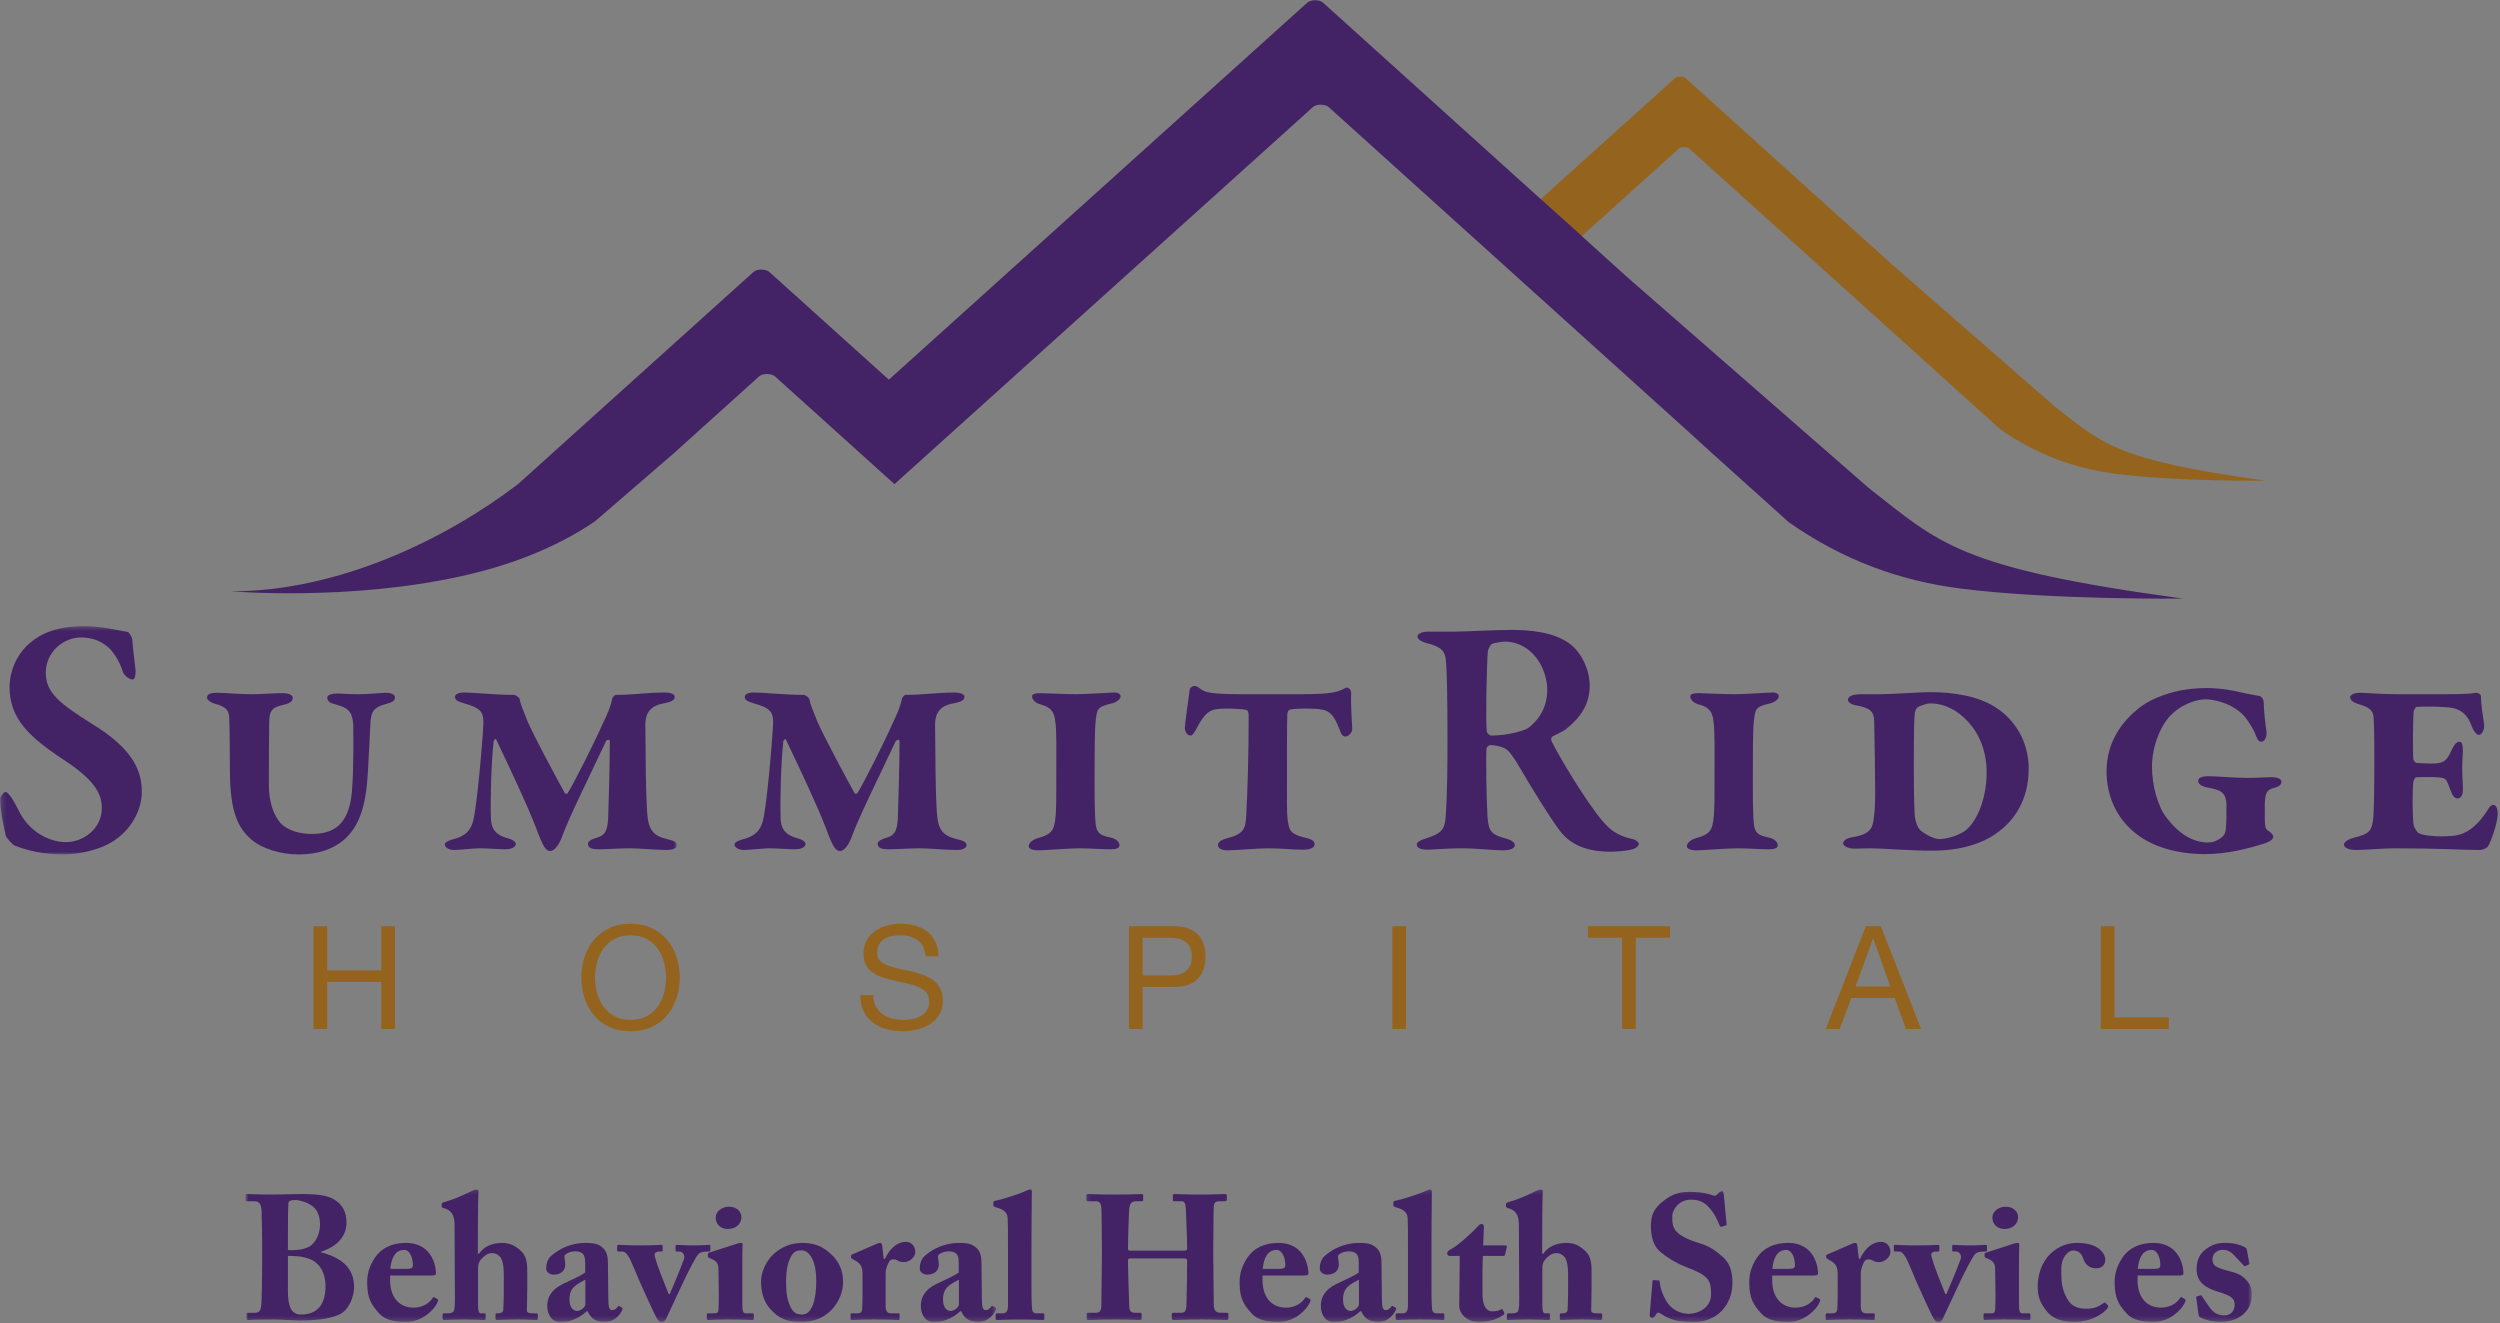 <svg width="599px" height="317px" viewBox="0 0 599 317" version="1.1" xmlns="http://www.w3.org/2000/svg" xmlns:xlink="http://www.w3.org/1999/xlink">
    <rect x="0" y="0" width="599" height="317" fill="#808080" stroke="none"/>
    <title>SummitRidge-Hospital</title>
    <defs>
        <polygon id="path-1" points="0.198 1.381 162.165 1.381 162.165 56.077 0.198 56.077"></polygon>
        <polygon id="path-3" points="2.792 1.174 182.624 1.174 182.624 32.769 2.792 32.769"></polygon>
        <polygon id="path-5" points="3.112 1.174 282.386 1.174 282.386 32.769 3.112 32.769"></polygon>
    </defs>
    <g id="SummitRidge-Hospital" stroke="none" stroke-width="1" fill="none" fill-rule="evenodd">
        <g id="SummitRidge" transform="translate(0, -3)">
            <polyline id="Fill-1" fill="#94631E" points="91.348 235.5 78.392 235.5 78.392 224.921 75.115 224.921 75.115 249.531 78.392 249.531 78.392 238.263 91.348 238.263 91.348 249.531 94.625 249.531 94.625 224.921 91.348 224.921 91.348 235.5"></polyline>
            <path d="M159.903,228.264 C158.914,227.067 157.685,226.121 156.218,225.402 C154.744,224.693 153.033,224.337 151.081,224.337 C149.126,224.337 147.412,224.693 145.945,225.402 C144.475,226.121 143.242,227.067 142.256,228.264 C141.267,229.46 140.529,230.832 140.034,232.385 C139.536,233.937 139.292,235.546 139.292,237.231 C139.292,238.909 139.536,240.521 140.034,242.067 C140.529,243.62 141.267,244.995 142.256,246.191 C143.242,247.385 144.475,248.331 145.945,249.033 C147.412,249.732 149.126,250.081 151.081,250.081 C153.033,250.081 154.744,249.732 156.218,249.033 C157.685,248.331 158.914,247.385 159.903,246.191 C160.889,244.995 161.627,243.62 162.125,242.067 C162.62,240.521 162.867,238.909 162.867,237.231 C162.867,235.546 162.62,233.937 162.125,232.385 C161.627,230.832 160.889,229.46 159.903,228.264 M159.109,240.897 C158.789,242.1 158.285,243.185 157.592,244.154 C156.907,245.12 156.02,245.898 154.938,246.475 C153.857,247.065 152.575,247.362 151.081,247.362 C149.585,247.362 148.299,247.065 147.221,246.475 C146.14,245.898 145.256,245.12 144.567,244.154 C143.875,243.185 143.37,242.1 143.047,240.897 C142.727,239.693 142.566,238.47 142.566,237.231 C142.566,235.988 142.727,234.765 143.047,233.558 C143.37,232.352 143.875,231.264 144.567,230.298 C145.256,229.329 146.14,228.557 147.221,227.97 C148.299,227.384 149.585,227.09 151.081,227.09 C152.575,227.09 153.857,227.384 154.938,227.97 C156.02,228.557 156.907,229.329 157.592,230.298 C158.285,231.264 158.789,232.352 159.109,233.558 C159.432,234.765 159.593,235.988 159.593,237.231 C159.593,238.47 159.432,239.693 159.109,240.897" id="Fill-2" fill="#94631E"></path>
            <path d="M223.441,237.745 C222.696,237.218 221.848,236.796 220.909,236.482 C219.966,236.169 219.007,235.902 218.031,235.671 C217.055,235.447 216.096,235.236 215.149,235.038 C214.21,234.841 213.363,234.593 212.618,234.297 C211.873,233.997 211.273,233.614 210.831,233.143 C210.379,232.675 210.155,232.052 210.155,231.303 C210.155,230.496 210.31,229.823 210.62,229.286 C210.93,228.735 211.342,228.31 211.863,227.99 C212.38,227.664 212.974,227.436 213.636,227.298 C214.305,227.163 214.981,227.09 215.667,227.09 C217.371,227.09 218.766,227.489 219.86,228.284 C220.948,229.075 221.588,230.357 221.769,232.124 L224.871,232.124 C224.825,230.769 224.568,229.605 224.097,228.626 C223.625,227.647 222.982,226.836 222.168,226.193 C221.347,225.554 220.401,225.082 219.32,224.782 C218.245,224.489 217.068,224.337 215.805,224.337 C214.678,224.337 213.587,224.482 212.515,224.763 C211.447,225.056 210.498,225.491 209.657,226.078 C208.816,226.665 208.144,227.41 207.636,228.32 C207.135,229.223 206.881,230.298 206.881,231.541 C206.881,232.662 207.105,233.601 207.554,234.349 C207.999,235.091 208.596,235.704 209.347,236.169 C210.092,236.647 210.936,237.03 211.879,237.31 C212.819,237.597 213.781,237.857 214.757,238.075 C215.733,238.289 216.692,238.503 217.635,238.711 C218.578,238.912 219.422,239.189 220.167,239.519 C220.915,239.852 221.512,240.277 221.957,240.811 C222.409,241.342 222.633,242.031 222.633,242.885 C222.633,243.771 222.448,244.51 222.079,245.087 C221.713,245.654 221.232,246.115 220.635,246.448 C220.035,246.778 219.363,247.012 218.614,247.157 C217.869,247.292 217.127,247.362 216.396,247.362 C215.473,247.362 214.576,247.243 213.705,247.012 C212.832,246.785 212.067,246.429 211.411,245.947 C210.755,245.466 210.231,244.849 209.829,244.104 C209.426,243.356 209.222,242.466 209.222,241.431 L206.12,241.431 C206.12,242.921 206.39,244.22 206.931,245.311 C207.471,246.399 208.21,247.296 209.136,248.001 C210.069,248.697 211.147,249.221 212.38,249.567 C213.607,249.91 214.912,250.081 216.29,250.081 C217.414,250.081 218.548,249.949 219.682,249.682 C220.823,249.425 221.848,248.997 222.771,248.41 C223.688,247.826 224.443,247.065 225.03,246.135 C225.616,245.205 225.903,244.085 225.903,242.773 C225.903,241.559 225.682,240.547 225.234,239.743 C224.786,238.942 224.192,238.273 223.441,237.745" id="Fill-3" fill="#94631E"></path>
            <path d="M281.295,224.921 L270.501,224.921 L270.501,249.527 L273.778,249.527 L273.778,239.463 L281.295,239.463 C283.777,239.496 285.653,238.859 286.925,237.57 C288.201,236.288 288.841,234.491 288.841,232.19 C288.841,229.896 288.201,228.109 286.925,226.833 C285.653,225.564 283.777,224.921 281.295,224.921 M284.275,235.576 C283.414,236.351 282.049,236.733 280.19,236.71 L273.778,236.71 L273.778,227.68 L280.19,227.68 C282.049,227.68 283.414,228.066 284.275,228.834 C285.135,229.609 285.564,230.723 285.564,232.19 C285.564,233.667 285.135,234.795 284.275,235.576" id="Fill-4" fill="#94631E"></path>
            <polygon id="Fill-5" fill="#94631E" points="333.607 249.527 336.884 249.527 336.884 224.924 333.607 224.924"></polygon>
            <polyline id="Fill-6" fill="#94631E" points="380.453 227.677 388.652 227.677 388.652 249.531 391.925 249.531 391.925 227.677 400.131 227.677 400.131 224.921 380.453 224.921 380.453 227.677"></polyline>
            <path d="M447.043,224.921 L437.456,249.531 L440.799,249.531 L443.562,242.116 L453.966,242.116 L456.656,249.531 L460.273,249.531 L450.656,224.921 L447.043,224.921 Z M444.59,239.364 L448.76,227.885 L448.83,227.885 L452.934,239.364 L444.59,239.364 L444.59,239.364 Z" id="Fill-7" fill="#94631E"></path>
            <polyline id="Fill-8" fill="#94631E" points="506.634 224.921 503.36 224.921 503.36 249.531 519.659 249.531 519.659 246.775 506.634 246.775 506.634 224.921"></polyline>
            <path d="M92.499,168.996 C90.785,168.996 89.07,169.332 85.784,169.332 C82.516,169.332 82.757,169.167 80.792,169.167 C79.724,169.167 78.415,169.408 78.415,170.149 C78.415,171.046 79.24,171.537 80.384,171.775 C83.99,172.688 84.392,173.99 84.64,176.614 C84.64,177.593 84.808,186.847 84.316,192.738 C83.578,200.934 79.648,202.81 74.654,202.81 C71.538,202.81 69.254,201.913 67.701,200.684 C66.633,199.784 64.503,196.912 64.424,191.351 C64.424,185.951 64.424,180.626 64.503,175.968 C64.503,172.846 65.651,172.431 67.942,171.867 C69.659,171.455 70.144,170.964 70.144,170.149 C70.144,169.734 69.488,169.078 67.777,169.078 C65.726,169.078 62.865,169.332 60.165,169.332 C56.97,169.332 54.346,168.996 51.897,168.996 C50.505,168.996 49.596,169.243 49.596,170.229 C49.596,170.644 50.505,171.366 51.481,171.623 C54.438,172.362 54.752,173.423 54.92,174.732 C55.009,175.8 55.088,185.136 55.088,187.582 C55.088,197.571 57.046,201.508 60.409,204.293 C62.7,206.255 67.124,207.725 71.538,207.725 C76.289,207.725 79.648,206.416 82.029,204.534 C86.443,201.01 87.762,195.28 88.16,187.754 C88.404,182.842 88.658,179.074 88.734,176.779 C88.81,173.423 89.555,172.431 92.664,171.623 C93.893,171.3 94.629,170.964 94.629,170.07 C94.629,169.408 93.729,168.996 92.499,168.996" id="Fill-9" fill="#432366"></path>
            <path d="M266.931,168.923 C264.893,168.996 260.304,169.329 257.759,169.329 C255.396,169.329 250.068,169.081 249.333,169.081 C248.107,169.081 247.289,169.243 247.289,169.813 C247.289,170.644 248.024,171.462 249.577,171.864 C252.04,172.523 252.679,173.914 252.851,175.965 C253.187,177.837 253.091,182.433 253.091,190.859 C253.091,193.642 253.091,197.001 252.926,198.475 C252.613,201.916 252.112,202.896 248.509,203.871 C247.451,204.198 246.475,204.946 246.475,205.757 C246.475,206.416 247.533,206.746 248.677,206.746 C250.236,206.746 256.124,206.255 258.504,206.255 C261.613,206.255 263.179,206.489 266.11,206.489 C267.349,206.489 268.24,206.255 268.24,205.52 C268.24,204.775 267.501,204.04 266.278,203.72 C262.596,202.971 262.51,202.24 262.355,197.499 C262.266,195.768 262.266,192.171 262.266,189.224 C262.266,183.9 262.266,178.088 262.51,175.876 C262.843,173.011 262.754,172.362 266.364,171.537 C267.26,171.366 268.497,170.644 268.497,169.813 C268.497,169.243 267.659,168.841 266.931,168.923" id="Fill-10" fill="#432366"></path>
            <path d="M424.642,168.923 C422.598,168.996 418.015,169.329 415.464,169.329 C413.103,169.329 407.769,169.081 407.041,169.081 C405.814,169.081 404.993,169.243 404.993,169.813 C404.993,170.644 405.735,171.462 407.285,171.864 C409.747,172.523 410.387,173.914 410.558,175.965 C410.888,177.837 410.799,182.433 410.799,190.859 C410.799,193.642 410.799,197.001 410.631,198.475 C410.318,201.916 409.816,202.896 406.216,203.871 C405.155,204.198 404.179,204.946 404.179,205.757 C404.179,206.416 405.237,206.746 406.385,206.746 C407.937,206.746 413.829,206.255 416.205,206.255 C419.314,206.255 420.88,206.489 423.821,206.489 C425.051,206.489 425.944,206.255 425.944,205.52 C425.944,204.775 425.209,204.04 423.986,203.72 C420.3,202.971 420.214,202.24 420.066,197.499 C419.977,195.768 419.977,192.171 419.977,189.224 C419.977,183.9 419.977,178.088 420.214,175.876 C420.544,173.011 420.462,172.362 424.068,171.537 C424.978,171.366 426.201,170.644 426.201,169.813 C426.201,169.243 425.367,168.841 424.642,168.923" id="Fill-11" fill="#432366"></path>
            <path d="M323.749,169.081 C323.749,168.016 322.843,167.608 322.523,167.773 C320.393,168.841 319.493,169.332 311.143,169.332 L297.87,169.332 C290.842,169.332 289.276,168.999 288.053,168.349 C287.637,168.096 286.892,167.36 286.253,167.36 C286.005,167.36 285.016,167.522 285.016,168.504 C284.776,170.387 283.882,176.614 283.882,177.356 C283.882,178.17 284.357,179.238 285.26,179.238 C285.676,179.238 286.078,178.744 286.981,177.02 C288.537,174.155 289.605,173.344 290.997,173.008 C292.629,172.612 297.214,172.77 298.615,173.097 C299.034,173.179 299.179,173.914 299.179,174.409 C299.179,183.818 298.942,191.677 298.615,198.148 C298.441,201.504 298.131,202.813 293.951,203.871 C292.892,204.129 291.821,204.692 291.821,205.427 C291.821,206.255 292.718,206.743 294.115,206.743 C296.074,206.743 301.48,206.255 303.607,206.255 C307.546,206.255 309.01,206.588 312.452,206.588 C313.507,206.588 314.977,206.255 314.977,205.266 C314.977,204.537 314.341,204.043 312.692,203.72 C309.59,202.892 309.01,202.243 308.693,200.44 C308.354,198.963 308.354,197.245 308.354,192.742 C308.354,184.477 308.354,175.23 308.44,174.079 C308.519,173.502 308.756,173.097 309.086,173.008 C310.569,172.688 315.152,172.688 316.698,173.008 C318.419,173.344 319.573,174.155 320.878,177.597 C321.376,179.074 321.771,179.476 322.352,179.476 C322.922,179.476 323.993,178.744 323.993,177.597 C323.993,176.614 323.575,171.953 323.749,169.081" id="Fill-12" fill="#432366"></path>
            <g id="Group-16" transform="translate(0, 151.648)">
                <mask id="mask-2" fill="white">
                    <use xlink:href="#path-1"></use>
                </mask>
                <g id="Clip-14"></g>
                <path d="M146.116,28.978 C146.116,35.037 145.793,44.618 145.711,47.482 C145.543,50.179 145.055,51.412 143.252,51.982 C141.531,52.477 140.878,52.965 140.878,53.535 C140.878,54.445 141.699,54.841 143.407,54.841 C145.635,54.841 148.49,54.603 150.864,54.603 C153.069,54.603 157.414,55.009 159.867,55.009 C160.688,55.009 162.165,54.768 162.165,53.871 C162.165,53.209 161.677,52.8 159.791,52.391 C156.514,51.58 155.291,50.268 155.044,45.758 C154.714,40.526 154.714,34.714 154.625,24.966 C154.625,21.854 156.191,20.38 158.967,19.889 C161.179,19.484 161.677,18.996 161.677,18.247 C161.677,17.759 160.78,17.278 159.376,17.278 C154.793,17.278 152.004,17.848 147.511,17.848 C147.26,17.848 146.69,18.584 146.69,18.738 C146.367,20.466 145.635,22.269 144.392,24.801 C142.754,28.566 137.598,38.888 136.042,41.344 C135.884,41.585 135.471,41.657 135.307,41.344 C133.104,37.332 128.103,28.085 126.386,24.152 C125.334,21.452 124.747,20.219 124.5,18.831 C124.424,18.498 123.521,17.848 123.191,17.848 C118.368,17.848 113.858,17.278 111.073,17.278 C109.922,17.278 109.025,17.687 109.025,18.247 C109.025,18.996 109.355,19.312 111.241,19.889 C115.167,20.964 115.826,22.019 115.826,24.389 C115.826,26.107 114.679,40.849 113.604,46.995 C113.034,50.268 111.574,51.58 109.025,52.315 C107.802,52.645 106.569,53.047 106.569,53.697 C106.569,54.277 107.397,55.009 108.87,55.009 C109.922,55.009 113.786,54.603 114.844,54.603 C116.565,54.603 119.591,54.841 121.147,54.841 C122.456,54.841 123.521,54.353 123.603,53.621 C123.603,52.886 122.456,52.391 121.718,52.223 C118.368,51.326 117.705,49.523 117.626,47.565 C117.462,42.9 117.705,34.055 118.279,28.896 C118.447,28.731 118.691,28.085 118.938,28.642 C122.786,36.752 126.386,44.377 128.433,49.691 C130.154,54.353 130.807,55.246 131.868,55.246 C132.926,55.246 134.08,53.535 134.736,51.653 C136.124,47.72 140.954,37.905 145.22,28.896 C145.467,28.566 146.116,28.404 146.116,28.978" id="Fill-13" fill="#432366" mask="url(#mask-2)"></path>
                <path d="M21.94,24.722 C14.562,20.057 10.968,17.433 10.968,12.61 C10.968,7.292 15.475,4.091 19.319,4.091 C21.854,4.091 23.901,4.747 25.863,6.379 C26.855,7.193 28.573,9.491 29.387,12.195 C29.799,13.424 31.108,14.163 31.764,14.163 C32.252,14.163 32.499,13.342 32.499,12.119 C32.499,11.789 31.681,5.479 31.681,4.408 C31.599,4.002 30.94,2.855 30.616,2.779 C28.408,2.374 24.063,1.381 20.301,1.381 C13.833,1.381 9.979,3.026 7.286,5.314 C4.662,7.447 2.295,11.374 2.295,16.048 C2.295,23.334 6.781,27.824 15.132,33.316 C22.665,38.225 24.396,41.509 24.396,44.944 C24.396,50.176 19.645,53.126 15.88,53.126 C11.7,53.126 6.953,50.595 4.49,45.593 C3.274,43.062 1.962,41.093 1.299,41.093 C0.893,41.093 0,42.241 0,42.808 C0,45.185 0.729,48.709 1.381,51.58 C1.381,51.903 2.865,53.621 3.511,53.957 C6.87,55.246 10.474,56.077 15.31,56.077 C19.236,56.077 23.98,54.841 26.766,53.126 C31.516,50.268 33.976,45.353 33.976,41.093 C33.976,36.105 32.014,30.86 21.94,24.722" id="Fill-15" fill="#432366" mask="url(#mask-2)"></path>
            </g>
            <path d="M229.203,204.043 C225.923,203.225 224.71,201.916 224.446,197.403 C224.14,192.171 224.14,186.359 224.044,176.614 C224.044,173.502 225.593,172.029 228.386,171.537 C230.591,171.132 231.089,170.644 231.089,169.899 C231.089,169.408 230.189,168.93 228.785,168.93 C224.202,168.93 221.426,169.493 216.926,169.493 C216.673,169.493 216.105,170.229 216.105,170.39 C215.773,172.114 215.037,173.918 213.808,176.449 C212.176,180.214 207.013,190.536 205.46,192.992 C205.292,193.233 204.887,193.305 204.722,192.992 C202.52,188.98 197.529,179.73 195.804,175.797 C194.73,173.1 194.163,171.864 193.919,170.479 C193.843,170.149 192.94,169.493 192.607,169.493 C187.774,169.493 183.264,168.93 180.495,168.93 C179.351,168.93 178.451,169.332 178.451,169.899 C178.451,170.644 178.78,170.96 180.649,171.537 C184.592,172.612 185.242,173.667 185.242,176.037 C185.242,177.755 184.095,192.495 183.02,198.643 C182.459,201.916 180.982,203.225 178.451,203.96 C177.211,204.293 175.988,204.696 175.988,205.345 C175.988,205.929 176.812,206.657 178.279,206.657 C179.351,206.657 183.188,206.252 184.263,206.252 C185.98,206.252 189.007,206.489 190.563,206.489 C191.868,206.489 192.94,206.001 193.019,205.269 C193.019,204.537 191.868,204.043 191.133,203.871 C187.774,202.975 187.121,201.168 187.035,199.213 C186.88,194.545 187.121,185.7 187.691,180.541 C187.866,180.376 188.107,179.73 188.347,180.29 C192.201,188.4 195.804,196.025 197.855,201.336 C199.569,206.001 200.219,206.898 201.287,206.898 C202.345,206.898 203.496,205.184 204.152,203.301 C205.536,199.371 210.369,189.557 214.629,180.541 C214.882,180.214 215.529,180.049 215.529,180.63 C215.529,186.682 215.196,196.263 215.12,199.131 C214.958,201.827 214.47,203.057 212.664,203.634 C210.946,204.122 210.29,204.61 210.29,205.184 C210.29,206.093 211.118,206.489 212.832,206.489 C215.037,206.489 217.896,206.252 220.269,206.252 C222.485,206.252 226.826,206.657 229.286,206.657 C230.103,206.657 231.577,206.42 231.577,205.52 C231.577,204.857 231.089,204.448 229.203,204.043" id="Fill-17" fill="#432366"></path>
            <path d="M544.279,189.221 C542.393,189.221 540.992,189.389 538.375,189.389 C535.751,189.389 531.003,188.98 529.121,188.98 C527.486,188.98 526.675,189.389 526.675,190.131 C526.675,190.777 527.486,191.426 528.877,191.677 C531.986,192.257 533.463,192.742 533.463,196.095 C533.463,198.221 533.463,200.12 533.308,201.676 C533.222,202.322 533.13,202.975 532.23,203.72 C531.089,204.541 530.116,204.857 529.045,204.857 C525.442,204.857 522.086,202.813 519.138,198.966 C516.916,196.18 515.618,190.945 515.618,186.768 C515.618,181.929 517.503,177.442 519.547,174.979 C522.241,171.867 526.095,170.558 528.465,170.558 C530.753,170.558 535.51,171.702 538.121,175.065 C538.942,176.205 539.601,177.185 540.264,178.582 C540.748,179.885 540.992,180.709 541.82,180.709 C542.634,180.709 543.201,179.479 543.043,178.256 C542.792,176.535 542.393,173.182 542.393,171.369 C542.393,170.387 541.658,169.734 541.233,169.734 C540.343,169.576 538.784,169.332 536.74,168.841 C535.431,168.508 531.986,167.855 528.715,167.855 C519.547,167.855 513.986,171.369 512.255,172.846 C508.889,175.559 504.729,180.376 504.729,187.826 C504.729,193.566 507.02,198.798 511.282,202.322 C514.803,205.348 520.533,207.643 528.392,207.643 C533.703,207.643 538.942,206.255 542.792,205.022 C544.104,204.541 544.668,203.957 544.668,203.555 C544.668,202.813 543.864,202.322 543.287,201.916 C542.707,201.415 542.634,201.168 542.634,196.431 C542.634,193.157 543.043,192.257 544.668,191.842 C545.753,191.604 546.64,191.11 546.64,190.371 C546.64,189.633 545.753,189.221 544.279,189.221" id="Fill-18" fill="#432366"></path>
            <path d="M597.392,195.851 C596.743,195.851 596.4,196.507 595.83,197.403 C594.043,200.113 591.91,202.24 589.292,202.975 C588.214,203.304 586.589,203.39 584.789,203.39 C583.556,203.39 580.701,203.225 579.554,202.652 C579.214,202.484 578.403,201.336 578.318,200.684 C577.991,198.966 577.991,192.01 578.229,190.375 C578.318,189.874 578.644,189.224 578.977,189.224 C581.927,189.138 584.538,189.138 585.511,189.465 C586.259,189.795 586.503,190.619 587.163,192.422 C587.558,193.566 588.129,194.308 588.801,194.308 C589.447,194.308 590.11,193.807 590.11,192.171 C590.11,190.375 589.945,189.465 589.945,187.101 C589.945,185.291 590.11,183.663 590.11,183.079 C590.11,181.612 589.945,180.709 589.292,180.709 C588.554,180.709 587.977,181.526 587.558,182.433 C586.259,185.212 585.775,185.954 582.495,185.954 C581.43,185.954 579.788,185.865 578.977,185.786 C578.562,185.7 578.229,185.054 578.229,184.797 C578.07,182.68 578.159,174.649 578.318,173.423 C578.403,173.011 578.809,172.362 579.059,172.362 C582.003,172.197 584.789,172.362 585.926,172.434 C589.035,172.523 591.01,173.825 592.071,176.614 C592.655,178.256 593.384,179.07 593.96,179.07 C594.531,179.07 595.345,178.091 595.187,176.453 C594.933,174.649 594.445,172.032 594.445,169.81 C594.445,169.246 593.469,168.93 593.143,168.996 C591.175,169.408 587.403,169.329 574.226,169.329 C570.465,169.329 566.862,168.996 565.385,168.996 C563.667,168.996 563.093,169.662 563.093,170.07 C563.093,170.964 564.307,171.462 565.305,171.775 C568.246,172.612 568.658,173.588 568.741,175.23 C568.899,178.167 568.899,182.914 568.899,186.607 C568.899,191.842 568.816,196.18 568.658,198.798 C568.332,202.081 567.765,202.816 563.993,203.72 C563.008,203.96 561.61,204.61 561.61,205.345 C561.61,206.179 562.846,206.657 564.636,206.657 C566.532,206.657 571.035,206.255 573.656,206.255 C584.697,206.255 589.869,206.657 594.115,206.657 C594.933,206.657 595.929,206.179 596.242,205.609 C596.743,204.775 598.457,200.189 598.457,197.984 C598.457,197.242 598.289,195.851 597.392,195.851" id="Fill-19" fill="#432366"></path>
            <path d="M391.368,206.416 C391.938,206.252 392.664,205.685 392.664,205.184 C392.664,204.857 392.011,204.201 391.2,204.043 C388.747,203.552 386.367,202.566 384.158,199.942 C380.057,195.195 373.345,183.903 371.782,180.63 C371.634,180.29 371.562,179.647 371.957,179.476 C373.104,178.905 374.832,178.005 375.155,177.755 C378.755,174.897 380.888,171.702 380.888,167.281 C380.888,163.513 378.999,159.584 376.464,157.533 C372.534,154.263 365.984,153.93 362.212,153.93 C357.791,153.93 351.003,154.348 347.967,154.348 L341.997,154.348 C340.612,154.348 339.623,154.925 339.623,155.482 C339.623,156.152 340.523,156.725 341.667,157.048 C345.521,157.948 346.243,159.178 346.424,161.14 C346.665,163.352 346.816,170.311 346.816,179.07 C346.816,186.03 346.816,192.9 346.335,199.213 C346.088,201.824 345.181,202.813 341.426,203.964 C340.348,204.29 339.468,204.775 339.468,205.269 C339.468,205.998 340.038,206.588 342.073,206.588 C342.976,206.588 347.077,206.252 349.938,206.252 C353.947,206.252 357.551,206.743 360.409,206.743 C361.401,206.743 362.944,206.416 362.944,205.52 C362.944,204.943 362.367,204.366 360.989,203.964 C357.227,202.975 356.657,202.16 356.403,198.646 C356.163,194.875 355.988,183.976 356.163,182.334 C356.232,181.925 356.736,181.53 357.063,181.53 C358.619,181.53 360.409,182.093 360.989,182.591 C361.642,183 362.878,184.793 363.603,186.03 C367.045,191.921 371.215,198.646 373.516,201.745 C375.237,204.129 378.422,207.073 385.879,207.073 C386.941,207.073 390.053,206.898 391.368,206.416 M366.152,177.442 C365.248,178.005 361.487,179.238 357.31,179.238 C356.891,179.238 356.318,178.744 356.232,178.259 C355.915,176.136 356.232,161.799 356.489,159.013 C356.562,158.604 357.063,157.533 357.468,157.296 C358.127,156.963 360.244,156.725 360.577,156.725 C362.786,156.725 365.318,157.625 367.203,159.584 C369.996,162.452 370.721,166.134 370.721,168.264 C370.721,172.849 368.351,175.797 366.152,177.442" id="Fill-20" fill="#432366"></path>
            <path d="M478.451,172.688 C474.277,169.813 468.142,168.841 462.57,168.841 C459.382,168.841 453.801,169.332 450.376,169.332 L445.464,169.332 C443.99,169.408 442.754,169.813 442.754,170.644 C442.754,171.201 443.502,171.775 444.475,171.956 C448.246,172.612 448.978,173.505 449.057,175.793 C449.153,179.974 449.298,189.87 449.298,192.738 C449.298,195.122 449.225,197.245 448.978,198.887 C448.731,201.089 448.418,202.813 444.073,203.555 C442.668,203.72 441.616,204.366 441.616,205.022 C441.616,205.757 442.925,206.334 444.316,206.334 C445.464,206.334 446.693,206.255 448.246,206.255 C450.785,206.255 457.576,206.822 462.897,206.822 C470.1,206.822 475.012,204.943 477.88,202.975 C482.219,200.113 486.073,195.122 486.073,187.177 C486.073,180.214 482.384,175.305 478.451,172.688 M470.43,202.322 C468.877,203.304 466.256,204.043 464.707,204.043 C463.642,204.043 461.67,203.222 460.111,201.913 C459.382,201.168 458.809,199.701 458.726,197.815 C458.637,195.689 458.555,192.089 458.555,187.507 C458.555,176.281 458.637,175.23 458.809,173.667 C458.881,173.252 459.218,172.612 459.537,172.437 C460.266,171.956 461.911,171.534 462.419,171.534 C466.012,171.534 469.114,173.252 471.577,175.968 C474.109,178.658 476.001,182.838 476.001,188.077 C476.001,194.951 473.219,200.687 470.43,202.322" id="Fill-21" fill="#432366"></path>
            <path d="M379.019,59.552 L379.019,59.552 L383.885,55.164 L402.234,38.627 C402.488,38.393 402.973,38.242 403.503,38.242 C404.024,38.242 404.515,38.393 404.776,38.627 L453.227,82.342 L461.862,90.135 L467.093,94.892 L479.173,105.758 L479.238,105.821 C488.077,111.999 497.219,115.276 506.921,116.529 C521.568,118.418 543.026,118.174 543.026,118.174 C506.677,113.238 503.644,109.236 492.135,100.243 L453.247,66.293 L403.866,21.732 C403.605,21.495 403.114,21.346 402.597,21.346 C402.066,21.346 401.581,21.495 401.318,21.732 L396.801,25.803 L383.885,37.444 L374.169,46.19 L369.168,50.7 L374.598,56.868 L378.303,60.152 L379.019,59.552" id="Fill-22" fill="#94631E"></path>
            <path d="M447.692,119.878 L393.458,72.527 L393.448,72.518 L393.402,72.478 L393.448,72.518 L390.119,69.613 L378.996,59.575 L378.996,59.571 L379.009,59.558 L379.019,59.552 L369.168,50.703 L369.162,50.707 L316.995,3.63 C316.609,3.28 315.884,3.059 315.115,3.059 C314.327,3.059 313.612,3.28 313.23,3.63 L212.967,93.973 L186.884,70.46 L184.315,68.149 C183.92,67.81 183.204,67.589 182.426,67.589 C181.658,67.589 180.936,67.81 180.551,68.149 L124.095,119.014 C106.615,132.33 80.997,144.682 55.431,144.682 C55.431,144.682 83.479,147.073 110.621,141.036 C121.648,138.587 132.864,134.522 142.592,127.886 L161.318,111.715 L181.899,93.171 C182.288,92.829 183.01,92.608 183.778,92.608 C184.563,92.608 185.268,92.829 185.667,93.171 L186.884,94.266 L214.315,118.995 L301.78,40.187 L314.578,28.648 C314.957,28.305 315.676,28.081 316.46,28.081 C317.232,28.081 317.957,28.305 318.346,28.648 L402.867,104.914 L410.618,111.956 L428.502,128.044 L428.598,128.136 C441.686,137.281 455.219,142.134 469.579,143.993 C491.271,146.789 523.045,146.423 523.045,146.423 C469.223,139.127 464.733,133.193 447.692,119.878" id="Fill-23" fill="#432366"></path>
            <polyline id="Fill-24" fill="#FFFFFE" points="386.41 66.264 390.115 69.613 393.452 72.518 393.402 72.478 390.115 69.613 386.41 66.264"></polyline>
            <g id="Group-35" transform="translate(56.044, 286.813)">
                <mask id="mask-4" fill="white">
                    <use xlink:href="#path-3"></use>
                </mask>
                <g id="Clip-26"></g>
                <path d="M12.94,25.487 C12.94,29.502 13.866,31.147 16.108,31.147 C19.111,31.147 21.943,29.67 21.943,24.386 C21.943,20.96 20.42,18.722 18.138,17.832 C16.022,17.031 13.995,17.116 12.94,17.116 L12.94,25.487 Z M12.94,15.676 C14.67,15.844 17.377,15.59 18.603,14.492 C19.998,13.269 20.631,11.364 20.631,9.504 C20.631,7.896 20.123,6.208 18.897,5.238 C17.459,4.091 15.389,3.712 14.924,3.712 C14.037,3.712 13.108,3.755 13.062,4.427 C12.979,5.275 12.94,8.954 12.94,12.462 L12.94,15.676 Z M6.765,13.942 C6.765,12.379 6.679,7.22 6.64,6.547 C6.511,4.091 5.835,4.005 4.441,4.005 L3.089,4.005 C2.792,4.005 2.792,3.966 2.792,3.626 L2.792,2.654 C2.792,2.4 2.832,2.275 3.129,2.275 C3.679,2.275 5.707,2.4 9.725,2.4 C11.077,2.4 13.612,2.275 16.49,2.275 C19.533,2.275 22.24,2.571 23.72,3.419 C26.13,4.727 26.974,6.669 26.974,9.168 C26.974,11.96 25.282,14.664 20.802,16.137 L20.802,16.226 C26.044,17.581 28.793,20.113 28.793,24.597 C28.793,26.881 27.524,30.007 25.493,31.025 C23.759,31.909 20.802,32.591 15.56,32.591 C15.178,32.591 14.08,32.502 12.897,32.456 C11.67,32.374 10.358,32.334 9.554,32.334 C7.441,32.334 6.049,32.374 5.116,32.374 C4.23,32.42 3.762,32.456 3.468,32.456 C3.046,32.456 3.003,32.334 3.003,31.995 L3.003,31.065 C3.003,30.811 3.046,30.729 3.425,30.729 L4.905,30.729 C6.175,30.729 6.386,30.221 6.554,28.952 C6.679,27.979 6.765,22.398 6.765,18.93 L6.765,13.942 L6.765,13.942 Z" id="Fill-25" fill="#432366" mask="url(#mask-4)"></path>
                <path d="M41.532,20.202 C42.458,20.202 42.884,19.991 42.884,19.355 C42.884,17.492 42.122,15.676 40.813,15.676 C38.825,15.676 37.767,17.238 37.47,20.202 L41.532,20.202 Z M37.431,21.804 L37.431,22.948 C37.431,27.346 39.923,29.502 43.009,29.502 C45.079,29.502 46.77,28.526 47.618,27.178 C47.703,26.96 47.871,26.924 48.04,27.046 L48.762,27.432 C48.93,27.514 49.055,27.725 48.676,28.444 C47.914,30.007 45.165,32.927 41.192,32.927 C38.486,32.927 36.247,32.456 34.849,30.94 C32.697,28.612 31.975,26.96 31.932,23.667 C31.932,22.484 31.932,20.238 33.837,17.456 C35.36,15.211 37.938,13.988 41.192,13.988 C48.04,13.988 48.422,20.538 48.422,21.214 C48.422,21.765 48.04,21.804 47.113,21.804 L37.431,21.804 L37.431,21.804 Z" id="Fill-27" fill="#432366" mask="url(#mask-4)"></path>
                <path d="M58.493,29.12 C58.493,30.389 58.744,30.854 59.126,30.854 L59.97,30.854 C60.181,30.854 60.31,30.94 60.31,31.193 L60.31,31.995 C60.31,32.295 60.267,32.456 60.013,32.456 C59.677,32.456 57.732,32.334 55.236,32.334 C52.276,32.334 50.67,32.456 50.291,32.456 C50.123,32.456 49.995,32.334 49.995,32.041 L49.995,31.193 C49.995,30.9 50.166,30.854 50.627,30.854 L51.303,30.854 C51.982,30.854 52.615,30.682 52.744,30.135 C52.955,29.374 52.955,28.612 52.955,27.346 L52.869,9.758 C52.869,7.642 52.319,6.419 50.881,5.868 L50.123,5.614 C49.866,5.486 49.784,5.36 49.784,5.238 L49.784,4.685 C49.784,4.513 49.912,4.345 50.502,4.174 C52.826,3.501 54.349,2.825 56.885,1.599 C57.435,1.345 57.775,1.174 58.197,1.174 C58.576,1.174 58.662,1.513 58.576,2.229 C58.493,2.947 58.451,11.535 58.451,14.027 L58.451,16.563 L58.744,16.563 C59.763,14.957 61.833,13.988 64.157,13.988 C66.063,13.988 67.16,14.535 68.469,15.636 C70.457,17.285 70.289,19.398 70.289,22.104 L70.289,24.725 C70.289,26.835 70.203,29.42 70.203,30.221 C70.203,30.811 71.047,30.854 71.558,30.854 L72.359,30.854 C72.699,30.854 72.824,30.94 72.824,31.147 L72.824,32.041 C72.824,32.295 72.738,32.456 72.485,32.456 C72.188,32.456 70.836,32.334 67.879,32.334 C64.962,32.334 63.438,32.456 63.056,32.456 C62.763,32.456 62.677,32.334 62.677,31.995 L62.677,31.193 C62.677,30.979 62.72,30.854 62.974,30.854 L63.524,30.854 C63.907,30.854 64.454,30.646 64.54,30.053 C64.579,29.459 64.665,27.218 64.665,25.952 L64.665,23.37 C64.665,21.303 64.793,18.34 63.692,17.238 C63.102,16.648 62.591,16.437 61.704,16.437 C60.778,16.437 59.845,17.199 59.212,17.918 C58.873,18.34 58.493,18.89 58.493,19.991 L58.493,29.12" id="Fill-28" fill="#432366" mask="url(#mask-4)"></path>
                <path d="M84.208,22.78 C82.137,23.96 80.403,24.597 80.403,27.514 C80.403,29.459 81.29,30.26 82.22,30.307 C83.364,30.221 84.208,29.163 84.208,28.78 L84.208,22.78 Z M84.165,18.844 C84.165,18.003 84.079,17.031 83.532,16.52 C83.107,16.137 82.431,16.015 81.755,16.015 C80.993,16.015 80.278,16.184 79.513,16.691 C78.88,17.116 79.388,17.832 79.388,19.184 C79.388,20.624 78.33,21.593 76.642,21.593 C75.666,21.593 74.822,21.003 74.822,20.077 C74.822,19.144 75.119,17.875 76.005,17.116 C77.782,15.508 80.7,13.988 84.122,13.988 C86.829,13.988 87.551,14.41 88.437,15.211 C89.364,16.058 89.621,17.285 89.621,18.804 L89.703,27.218 C89.746,29.42 89.875,30.092 90.676,30.092 C91.269,30.092 91.731,29.627 91.902,29.334 C92.07,29.08 92.199,29.034 92.324,29.12 L92.918,29.459 C93.086,29.545 93.211,29.67 93.043,30.053 C92.664,30.94 91.395,32.927 88.774,32.927 C87.125,32.927 85.559,32.334 84.758,30.346 L84.547,30.346 C83.489,31.319 82.602,31.909 80.908,32.545 C80.064,32.842 79.091,32.927 77.868,32.927 C76.385,32.927 75.076,31.319 75.076,29.034 C75.076,27.178 75.963,25.233 78.712,23.878 C82.012,22.312 83.067,21.851 84.165,21.086 L84.165,18.844 L84.165,18.844 Z" id="Fill-29" fill="#432366" mask="url(#mask-4)"></path>
                <path d="M91.826,14.789 C91.826,14.492 91.912,14.453 92.291,14.453 C92.756,14.453 93.475,14.581 97.873,14.581 C100.747,14.581 101.848,14.453 102.313,14.453 C102.653,14.453 102.735,14.535 102.735,14.789 L102.735,15.636 C102.735,15.89 102.692,16.058 102.438,16.058 L101.888,16.058 C101.341,16.058 100.79,16.309 100.79,16.777 C100.79,17.535 102.059,20.921 102.353,21.679 L104.173,26.245 L104.426,26.245 C104.763,25.526 106.962,20.285 107.809,17.957 C108.188,16.902 107.512,16.058 106.751,16.058 L105.989,16.058 C105.864,16.058 105.821,15.844 105.821,15.636 L105.821,14.789 C105.821,14.535 105.907,14.453 106.075,14.453 C106.668,14.453 107.598,14.581 110.176,14.581 C112.371,14.581 113.39,14.453 113.769,14.453 C114.105,14.453 114.152,14.492 114.152,14.829 L114.152,15.636 C114.152,15.93 114.152,16.058 113.937,16.058 L113.219,16.058 C112.629,16.058 111.781,16.137 111.274,16.691 C110.515,17.535 108.653,21.303 107.684,23.331 C107.173,24.425 103.836,31.619 103.579,32.126 C103.325,32.591 103.071,32.967 102.481,32.967 C101.931,32.967 101.634,32.545 101.255,31.909 C100.833,31.276 97.408,23.707 97.24,23.285 C97.071,22.866 95.08,18.129 94.784,17.621 C94.068,16.437 93.689,16.058 92.927,16.058 L92.08,16.058 C91.869,16.058 91.826,15.89 91.826,15.636 L91.826,14.789" id="Fill-30" fill="#432366" mask="url(#mask-4)"></path>
                <path d="M118.388,10.648 C116.693,10.688 115.427,9.547 115.427,7.896 C115.427,6.547 116.822,5.318 118.599,5.318 C120.584,5.318 121.599,6.587 121.599,7.77 C121.599,9.122 120.669,10.602 118.388,10.648 Z M124.18,32.456 C123.841,32.456 121.896,32.334 118.216,32.334 C115.767,32.334 114.115,32.456 113.651,32.456 C113.44,32.456 113.314,32.374 113.314,32.041 L113.314,31.193 C113.314,30.94 113.44,30.854 113.736,30.854 L115.299,30.854 C115.767,30.854 116.064,30.682 116.103,30.007 C116.186,28.741 116.186,27.432 116.186,26.245 L116.103,20.324 C116.103,19.144 115.849,18.297 114.076,17.664 C113.608,17.492 113.565,17.327 113.565,17.07 L113.565,16.609 C113.565,16.48 113.651,16.391 114.03,16.266 L120.33,14.238 C120.798,14.07 121.177,13.988 121.474,13.988 C121.81,13.988 121.938,14.196 121.896,14.492 C121.81,15.211 121.81,17.875 121.81,21.593 L121.81,26.12 C121.81,27.771 121.81,29.288 121.853,29.753 C121.938,30.56 122.149,30.854 122.614,30.854 L124.137,30.854 C124.474,30.854 124.559,30.979 124.559,31.233 L124.559,32.041 C124.559,32.334 124.474,32.456 124.18,32.456 L124.18,32.456 Z" id="Fill-31" fill="#432366" mask="url(#mask-4)"></path>
                <path d="M139.533,23.077 C139.533,18.171 137.842,15.762 135.982,15.762 C134.924,15.762 134.248,16.058 133.698,16.902 C132.851,18.211 132.303,20.031 132.303,23.453 C132.303,25.905 132.514,27.514 133.362,29.334 C133.909,30.475 134.585,31.147 136.151,31.147 C138.475,31.147 139.533,27.725 139.533,23.077 Z M128.538,29.838 C126.933,28.062 126.3,25.823 126.3,23.159 C126.3,21.257 127.355,18.129 129.936,16.137 C132.092,14.453 134.248,13.988 136.236,13.988 C139.151,13.988 141.138,14.875 143.041,16.648 C145.114,18.511 145.958,20.792 145.958,23.37 C145.958,25.823 144.9,28.19 143.255,29.967 C141.224,32.08 138.771,32.927 135.897,32.927 C132.811,32.927 130.698,32.295 128.538,29.838 L128.538,29.838 Z" id="Fill-32" fill="#432366" mask="url(#mask-4)"></path>
                <path d="M156.155,29.12 C156.155,30.429 156.58,30.854 157.467,30.854 L159.201,30.854 C159.455,30.854 159.498,30.979 159.498,31.233 L159.498,32.08 C159.498,32.334 159.455,32.456 159.284,32.456 C159.033,32.456 157.088,32.334 153.284,32.334 C150.026,32.334 148.249,32.456 147.996,32.456 C147.831,32.456 147.745,32.374 147.745,32.041 L147.745,31.233 C147.745,30.94 147.831,30.854 148.207,30.854 L149.436,30.854 C150.069,30.854 150.452,30.6 150.537,29.838 C150.616,28.655 150.616,27.178 150.616,25.062 L150.616,21.551 C150.616,19.737 150.198,18.976 148.929,18.257 L148.207,17.832 C147.953,17.703 147.87,17.621 147.87,17.456 L147.87,17.07 C147.87,16.902 147.953,16.816 148.207,16.731 L154.127,14.156 C154.381,14.07 154.553,13.988 154.803,13.988 C155.1,13.988 155.268,14.238 155.311,14.492 L155.693,17.789 L155.99,17.789 C157.299,15 159.158,13.734 161.021,13.734 C162.29,13.734 163.259,14.703 163.259,16.184 C163.259,17.327 161.947,18.593 160.553,18.593 C159.963,18.593 159.412,18.465 159.033,18.211 C158.697,18.003 158.314,17.918 157.975,17.918 C157.549,17.918 157.131,18.129 156.877,18.682 C156.326,19.82 156.155,20.624 156.155,21.175 L156.155,29.12" id="Fill-33" fill="#432366" mask="url(#mask-4)"></path>
                <path d="M173.707,22.78 C171.636,23.96 169.905,24.597 169.905,27.514 C169.905,29.459 170.792,30.26 171.719,30.307 C172.863,30.221 173.707,29.163 173.707,28.78 L173.707,22.78 Z M173.667,18.844 C173.667,18.003 173.581,17.031 173.034,16.52 C172.609,16.137 171.933,16.015 171.257,16.015 C170.496,16.015 169.777,16.184 169.015,16.691 C168.382,17.116 168.89,17.832 168.89,19.184 C168.89,20.624 167.832,21.593 166.141,21.593 C165.168,21.593 164.324,21.003 164.324,20.077 C164.324,19.144 164.621,17.875 165.508,17.116 C167.281,15.508 170.199,13.988 173.624,13.988 C176.331,13.988 177.049,14.41 177.936,15.211 C178.866,16.058 179.12,17.285 179.12,18.804 L179.205,27.218 C179.248,29.42 179.374,30.092 180.175,30.092 C180.771,30.092 181.233,29.627 181.401,29.334 C181.573,29.08 181.698,29.034 181.826,29.12 L182.42,29.459 C182.585,29.545 182.713,29.67 182.545,30.053 C182.163,30.94 180.897,32.927 178.276,32.927 C176.627,32.927 175.062,32.334 174.257,30.346 L174.046,30.346 C172.991,31.319 172.101,31.909 170.41,32.545 C169.566,32.842 168.593,32.927 167.367,32.927 C165.887,32.927 164.578,31.319 164.578,29.034 C164.578,27.178 165.465,25.233 168.211,23.878 C171.511,22.312 172.566,21.851 173.667,21.086 L173.667,18.844 L173.667,18.844 Z" id="Fill-34" fill="#432366" mask="url(#mask-4)"></path>
            </g>
            <path d="M247.137,310.691 C247.137,312.382 247.137,315.132 247.263,316.358 C247.305,317.074 247.434,317.667 248.324,317.667 L249.758,317.667 C250.141,317.667 250.223,317.792 250.223,318.046 L250.223,318.854 C250.223,319.108 250.141,319.269 249.969,319.269 C249.676,319.269 247.813,319.147 244.474,319.147 C240.923,319.147 239.232,319.269 238.853,319.269 C238.642,319.269 238.556,319.108 238.556,318.768 L238.556,318.046 C238.556,317.753 238.642,317.667 239.103,317.667 L240.373,317.667 C240.837,317.667 241.516,317.374 241.516,315.847 L241.516,302.403 C241.516,299.403 241.516,295.981 241.431,294.88 C241.348,293.443 240.458,292.853 239.103,292.427 L238.345,292.174 C238.048,292.052 238.005,291.92 238.005,291.709 L238.005,291.073 C238.005,290.951 238.091,290.779 238.388,290.733 C240.29,290.354 244.685,288.92 245.911,288.284 C246.376,288.076 246.633,287.987 246.844,287.987 C247.095,287.987 247.263,288.198 247.223,288.752 C247.18,291.073 247.137,299.868 247.137,302.789 L247.137,310.691" id="Fill-36" fill="#432366"></path>
            <g id="Group-52" transform="translate(257.143, 286.813)">
                <mask id="mask-6" fill="white">
                    <use xlink:href="#path-5"></use>
                </mask>
                <g id="Clip-38"></g>
                <path d="M6.874,15.676 C6.874,13.055 6.788,7.348 6.788,6.758 C6.788,4.599 6.495,4.005 5.351,4.005 L3.62,4.005 C3.155,4.005 3.112,3.841 3.112,3.587 L3.112,2.779 C3.112,2.529 3.155,2.275 3.577,2.275 C4.296,2.275 5.647,2.4 9.877,2.4 C14.018,2.4 15.541,2.275 16.259,2.275 C16.724,2.275 16.767,2.4 16.767,2.74 L16.767,3.626 C16.767,3.884 16.724,4.005 16.259,4.005 L15.244,4.005 C13.724,4.005 13.51,4.727 13.385,6.333 C13.342,6.923 13.131,12.508 13.131,14.875 L13.131,15.508 C13.131,15.719 13.259,15.844 13.807,15.844 L26.449,15.844 C27.082,15.844 27.293,15.762 27.293,15.297 L27.293,14.875 C27.293,12.462 26.997,6.587 26.997,6.165 C26.954,4.813 26.789,4.005 26.027,4.005 L24.293,4.005 C23.911,4.005 23.871,3.884 23.871,3.587 L23.871,2.654 C23.871,2.4 23.911,2.275 24.247,2.275 C25.012,2.275 26.832,2.4 30.425,2.4 C33.933,2.4 35.707,2.275 36.257,2.275 C36.765,2.275 36.808,2.4 36.808,2.74 L36.808,3.541 C36.808,3.841 36.765,4.005 36.257,4.005 L34.991,4.005 C33.762,4.005 33.636,4.727 33.636,6.165 C33.636,6.758 33.554,13.899 33.554,15.465 L33.554,16.902 C33.554,18.257 33.636,26.288 33.676,28.612 C33.676,30.135 34.101,30.729 35.37,30.729 L36.808,30.729 C37.147,30.729 37.187,30.854 37.187,31.108 L37.187,32.041 C37.187,32.248 37.147,32.456 36.722,32.456 C36.046,32.456 34.609,32.334 30.804,32.334 C26.492,32.334 25.141,32.456 24.168,32.456 C23.7,32.456 23.618,32.248 23.618,32.041 L23.618,31.108 C23.618,30.854 23.657,30.729 24.082,30.729 L25.942,30.729 C26.954,30.729 27.082,29.924 27.125,28.866 C27.208,26.881 27.293,20.077 27.293,18.722 L27.293,18.211 C27.293,17.749 26.871,17.703 26.364,17.703 L13.724,17.703 C13.259,17.703 13.131,17.832 13.131,18.211 L13.131,18.844 C13.131,19.905 13.302,26.413 13.427,29.288 C13.47,30.307 13.892,30.729 14.822,30.729 L16.005,30.729 C16.342,30.729 16.385,30.811 16.385,31.065 L16.385,32.08 C16.385,32.334 16.342,32.456 16.005,32.456 C15.244,32.456 13.764,32.334 10.213,32.334 C5.733,32.334 4.464,32.456 3.62,32.456 C3.237,32.456 3.195,32.334 3.195,31.995 L3.195,31.108 C3.195,30.811 3.237,30.729 3.62,30.729 L5.562,30.729 C6.62,30.729 6.745,29.71 6.745,28.78 C6.788,26.799 6.874,18.593 6.874,17.492 L6.874,15.676" id="Fill-37" fill="#432366" mask="url(#mask-6)"></path>
                <path d="M49.464,20.202 C50.393,20.202 50.815,19.991 50.815,19.355 C50.815,17.492 50.057,15.676 48.745,15.676 C46.76,15.676 45.702,17.238 45.402,20.202 L49.464,20.202 Z M45.363,21.804 L45.363,22.948 C45.363,27.346 47.858,29.502 50.944,29.502 C53.014,29.502 54.705,28.526 55.553,27.178 C55.635,26.96 55.807,26.924 55.975,27.046 L56.693,27.432 C56.865,27.514 56.987,27.725 56.611,28.444 C55.846,30.007 53.097,32.927 49.124,32.927 C46.418,32.927 44.179,32.456 42.785,30.94 C40.629,28.612 39.907,26.96 39.867,23.667 C39.867,22.484 39.867,20.238 41.769,17.456 C43.292,15.211 45.87,13.988 49.124,13.988 C55.975,13.988 56.357,20.538 56.357,21.214 C56.357,21.765 55.975,21.804 55.045,21.804 L45.363,21.804 L45.363,21.804 Z" id="Fill-39" fill="#432366" mask="url(#mask-6)"></path>
                <path d="M68.456,22.78 C66.382,23.96 64.648,24.597 64.648,27.514 C64.648,29.459 65.535,30.26 66.465,30.307 C67.605,30.221 68.456,29.163 68.456,28.78 L68.456,22.78 Z M68.413,18.844 C68.413,18.003 68.331,17.031 67.777,16.52 C67.355,16.137 66.679,16.015 66.003,16.015 C65.238,16.015 64.52,16.184 63.762,16.691 C63.125,17.116 63.636,17.832 63.636,19.184 C63.636,20.624 62.575,21.593 60.887,21.593 C59.914,21.593 59.067,21.003 59.067,20.077 C59.067,19.144 59.364,17.875 60.251,17.116 C62.027,15.508 64.945,13.988 68.367,13.988 C71.077,13.988 71.792,14.41 72.679,15.211 C73.612,16.058 73.863,17.285 73.863,18.804 L73.952,27.218 C73.988,29.42 74.116,30.092 74.921,30.092 C75.511,30.092 75.976,29.627 76.147,29.334 C76.312,29.08 76.444,29.034 76.569,29.12 L77.159,29.459 C77.331,29.545 77.456,29.67 77.285,30.053 C76.905,30.94 75.636,32.927 73.015,32.927 C71.367,32.927 69.808,32.334 69.003,30.346 L68.792,30.346 C67.737,31.319 66.847,31.909 65.156,32.545 C64.312,32.842 63.34,32.927 62.113,32.927 C60.633,32.927 59.321,31.319 59.321,29.034 C59.321,27.178 60.211,25.233 62.957,23.878 C66.257,22.312 67.312,21.851 68.413,21.086 L68.413,18.844 L68.413,18.844 Z" id="Fill-40" fill="#432366" mask="url(#mask-6)"></path>
                <path d="M85.836,23.878 C85.836,25.569 85.836,28.319 85.962,29.545 C86.004,30.26 86.13,30.854 87.02,30.854 L88.457,30.854 C88.836,30.854 88.922,30.979 88.922,31.233 L88.922,32.041 C88.922,32.295 88.836,32.456 88.668,32.456 C88.375,32.456 86.509,32.334 83.173,32.334 C79.622,32.334 77.931,32.456 77.548,32.456 C77.334,32.456 77.252,32.295 77.252,31.955 L77.252,31.233 C77.252,30.94 77.334,30.854 77.805,30.854 L79.068,30.854 C79.536,30.854 80.209,30.56 80.209,29.034 L80.209,15.59 C80.209,12.59 80.209,9.168 80.126,8.067 C80.041,6.63 79.154,6.04 77.805,5.614 L77.041,5.36 C76.747,5.238 76.704,5.107 76.704,4.896 L76.704,4.259 C76.704,4.137 76.787,3.966 77.08,3.92 C78.986,3.541 83.384,2.107 84.61,1.47 C85.075,1.263 85.329,1.174 85.536,1.174 C85.79,1.174 85.962,1.385 85.922,1.938 C85.876,4.259 85.836,13.055 85.836,15.976 L85.836,23.878" id="Fill-41" fill="#432366" mask="url(#mask-6)"></path>
                <path d="M98.057,26.159 C98.057,29.627 99.373,30.389 100.385,30.389 C101.275,30.389 101.904,30.26 102.584,29.881 C102.712,29.799 102.837,29.799 102.959,30.053 L103.259,30.682 C103.385,30.9 103.259,31.108 103.091,31.233 C102.376,31.741 100.474,32.927 97.174,32.927 C94.299,32.927 92.479,30.94 92.479,28.998 C92.479,27.514 92.562,24.303 92.562,22.695 L92.608,17.116 L90.28,17.116 C89.904,17.116 89.604,16.945 89.604,16.52 C89.604,16.098 89.858,15.804 90.534,15.465 C91.932,14.829 95.482,11.66 97.048,9.887 C97.342,9.547 97.635,9.462 97.849,9.462 C98.229,9.462 98.4,9.758 98.4,10.095 L98.229,14.581 L103.599,14.581 C103.853,14.581 103.978,14.789 103.896,14.957 L103.47,16.777 C103.431,16.945 103.348,17.116 103.091,17.116 L98.146,17.116 C98.057,18.844 98.057,20.878 98.057,22.823 L98.057,26.159" id="Fill-42" fill="#432366" mask="url(#mask-6)"></path>
                <path d="M112.401,29.12 C112.401,30.389 112.655,30.854 113.037,30.854 L113.878,30.854 C114.092,30.854 114.218,30.94 114.218,31.193 L114.218,31.995 C114.218,32.295 114.178,32.456 113.924,32.456 C113.585,32.456 111.64,32.334 109.144,32.334 C106.187,32.334 104.581,32.456 104.196,32.456 C104.027,32.456 103.905,32.334 103.905,32.041 L103.905,31.193 C103.905,30.9 104.07,30.854 104.535,30.854 L105.214,30.854 C105.89,30.854 106.526,30.682 106.652,30.135 C106.863,29.374 106.863,28.612 106.863,27.346 L106.78,9.758 C106.78,7.642 106.23,6.419 104.789,5.868 L104.027,5.614 C103.774,5.486 103.688,5.36 103.688,5.238 L103.688,4.685 C103.688,4.513 103.816,4.345 104.41,4.174 C106.734,3.501 108.257,2.825 110.792,1.599 C111.343,1.345 111.682,1.174 112.104,1.174 C112.484,1.174 112.569,1.513 112.484,2.229 C112.401,2.947 112.358,11.535 112.358,14.027 L112.358,16.563 L112.655,16.563 C113.667,14.957 115.741,13.988 118.065,13.988 C119.97,13.988 121.071,14.535 122.38,15.636 C124.365,17.285 124.193,19.398 124.193,22.104 L124.193,24.725 C124.193,26.835 124.108,29.42 124.108,30.221 C124.108,30.811 124.955,30.854 125.466,30.854 L126.267,30.854 C126.603,30.854 126.729,30.94 126.729,31.147 L126.729,32.041 C126.729,32.295 126.649,32.456 126.396,32.456 C126.099,32.456 124.747,32.334 121.787,32.334 C118.869,32.334 117.349,32.456 116.967,32.456 C116.67,32.456 116.585,32.334 116.585,31.995 L116.585,31.193 C116.585,30.979 116.631,30.854 116.885,30.854 L117.432,30.854 C117.811,30.854 118.362,30.646 118.451,30.053 C118.487,29.459 118.573,27.218 118.573,25.952 L118.573,23.37 C118.573,21.303 118.698,18.34 117.603,17.238 C117.007,16.648 116.502,16.437 115.612,16.437 C114.682,16.437 113.756,17.199 113.12,17.918 C112.784,18.34 112.401,18.89 112.401,19.991 L112.401,29.12" id="Fill-43" fill="#432366" mask="url(#mask-6)"></path>
                <path d="M140.232,22.988 C140.403,22.988 140.529,23.031 140.529,23.331 C140.611,24.64 141.204,26.459 142.223,28.108 C143.446,30.053 145.516,30.979 147.547,30.979 C149.575,30.979 152.829,29.627 152.829,26.288 C152.829,22.78 152.153,21.765 146.654,19.691 C145.391,19.23 142.685,17.875 140.529,16.015 C139.048,14.703 138.412,12.462 138.412,10.012 C138.412,7.434 139.048,5.7 141.584,3.795 C143.486,2.364 145.098,1.767 147.673,1.767 C150.755,1.767 152.407,2.275 153.297,2.611 C153.719,2.779 154.015,2.693 154.269,2.4 L154.82,1.853 C154.988,1.685 155.196,1.599 155.449,1.599 C155.749,1.599 155.835,2.064 155.875,2.318 L156.551,9.547 C156.551,9.715 156.468,9.758 156.34,9.798 L155.413,10.095 C155.196,10.18 154.988,10.095 154.859,9.798 C154.395,8.575 153.676,6.923 152.238,5.4 C151.18,4.22 149.918,3.626 148.009,3.626 C144.844,3.626 143.532,6.376 143.532,7.474 C143.532,9.04 143.571,10.309 144.626,11.364 C145.727,12.508 148.137,13.516 150.208,14.11 C152.238,14.703 153.887,15.762 155.621,17.327 C157.269,18.804 157.948,20.664 157.948,23.624 C157.948,28.78 154.269,32.967 148.691,32.967 C144.88,32.967 142.896,32.334 141.122,31.147 C140.611,30.811 140.357,30.682 140.149,30.682 C139.896,30.682 139.724,30.979 139.47,31.401 C139.216,31.873 139.005,31.909 138.709,31.909 C138.247,31.909 138.076,31.701 138.119,31.233 L138.795,23.202 C138.837,22.905 138.963,22.905 139.131,22.905 L140.232,22.988" id="Fill-44" fill="#432366" mask="url(#mask-6)"></path>
                <path d="M171.57,20.202 C172.5,20.202 172.925,19.991 172.925,19.355 C172.925,17.492 172.164,15.676 170.852,15.676 C168.867,15.676 167.805,17.238 167.515,20.202 L171.57,20.202 Z M167.476,21.804 L167.476,22.948 C167.476,27.346 169.968,29.502 173.051,29.502 C175.124,29.502 176.819,28.526 177.659,27.178 C177.745,26.96 177.913,26.924 178.085,27.046 L178.8,27.432 C178.968,27.514 179.1,27.725 178.718,28.444 C177.956,30.007 175.207,32.927 171.234,32.927 C168.531,32.927 166.286,32.456 164.895,30.94 C162.735,28.612 162.02,26.96 161.977,23.667 C161.977,22.484 161.977,20.238 163.876,17.456 C165.402,15.211 167.977,13.988 171.234,13.988 C178.085,13.988 178.464,20.538 178.464,21.214 C178.464,21.765 178.085,21.804 177.152,21.804 L167.476,21.804 L167.476,21.804 Z" id="Fill-45" fill="#432366" mask="url(#mask-6)"></path>
                <path d="M188.7,29.12 C188.7,30.429 189.125,30.854 190.012,30.854 L191.746,30.854 C192,30.854 192.04,30.979 192.04,31.233 L192.04,32.08 C192.04,32.334 192,32.456 191.829,32.456 C191.575,32.456 189.63,32.334 185.825,32.334 C182.571,32.334 180.798,32.456 180.544,32.456 C180.376,32.456 180.29,32.374 180.29,32.041 L180.29,31.233 C180.29,30.94 180.376,30.854 180.752,30.854 L181.978,30.854 C182.614,30.854 182.997,30.6 183.079,29.838 C183.165,28.655 183.165,27.178 183.165,25.062 L183.165,21.551 C183.165,19.737 182.743,18.976 181.47,18.257 L180.752,17.832 C180.498,17.703 180.415,17.621 180.415,17.456 L180.415,17.07 C180.415,16.902 180.498,16.816 180.752,16.731 L186.673,14.156 C186.926,14.07 187.098,13.988 187.348,13.988 C187.645,13.988 187.813,14.238 187.856,14.492 L188.238,17.789 L188.532,17.789 C189.841,15 191.703,13.734 193.566,13.734 C194.832,13.734 195.808,14.703 195.808,16.184 C195.808,17.327 194.496,18.593 193.101,18.593 C192.508,18.593 191.957,18.465 191.575,18.211 C191.238,18.003 190.859,17.918 190.52,17.918 C190.095,17.918 189.673,18.129 189.419,18.682 C188.871,19.82 188.7,20.624 188.7,21.175 L188.7,29.12" id="Fill-46" fill="#432366" mask="url(#mask-6)"></path>
                <path d="M196.619,14.789 C196.619,14.492 196.701,14.453 197.08,14.453 C197.545,14.453 198.267,14.581 202.665,14.581 C205.54,14.581 206.641,14.453 207.102,14.453 C207.442,14.453 207.524,14.535 207.524,14.789 L207.524,15.636 C207.524,15.89 207.481,16.058 207.224,16.058 L206.677,16.058 C206.13,16.058 205.582,16.309 205.582,16.777 C205.582,17.535 206.848,20.921 207.142,21.679 L208.962,26.245 L209.215,26.245 C209.552,25.526 211.751,20.285 212.598,17.957 C212.98,16.902 212.304,16.058 211.543,16.058 L210.781,16.058 C210.653,16.058 210.61,15.844 210.61,15.636 L210.61,14.789 C210.61,14.535 210.696,14.453 210.864,14.453 C211.457,14.453 212.39,14.581 214.965,14.581 C217.164,14.581 218.179,14.453 218.558,14.453 C218.895,14.453 218.941,14.492 218.941,14.829 L218.941,15.636 C218.941,15.93 218.941,16.058 218.73,16.058 L218.011,16.058 C217.418,16.058 216.57,16.137 216.066,16.691 C215.304,17.535 213.445,21.303 212.469,23.331 C211.965,24.425 208.622,31.619 208.368,32.126 C208.118,32.591 207.864,32.967 207.27,32.967 C206.723,32.967 206.423,32.545 206.047,31.909 C205.622,31.276 202.2,23.707 202.029,23.285 C201.857,22.866 199.873,18.129 199.576,17.621 C198.854,16.437 198.475,16.058 197.716,16.058 L196.873,16.058 C196.658,16.058 196.619,15.89 196.619,15.636 L196.619,14.789" id="Fill-47" fill="#432366" mask="url(#mask-6)"></path>
                <path d="M223.177,10.648 C221.489,10.688 220.223,9.547 220.223,7.896 C220.223,6.547 221.618,5.318 223.391,5.318 C225.379,5.318 226.391,6.587 226.391,7.77 C226.391,9.122 225.465,10.602 223.177,10.648 Z M228.973,32.456 C228.633,32.456 226.691,32.334 223.009,32.334 C220.553,32.334 218.904,32.456 218.443,32.456 C218.232,32.456 218.103,32.374 218.103,32.041 L218.103,31.193 C218.103,30.94 218.232,30.854 218.525,30.854 L220.091,30.854 C220.553,30.854 220.853,30.682 220.896,30.007 C220.978,28.741 220.978,27.432 220.978,26.245 L220.896,20.324 C220.896,19.144 220.642,18.297 218.868,17.664 C218.403,17.492 218.357,17.327 218.357,17.07 L218.357,16.609 C218.357,16.48 218.443,16.391 218.825,16.266 L225.125,14.238 C225.59,14.07 225.966,13.988 226.266,13.988 C226.602,13.988 226.727,14.196 226.691,14.492 C226.602,15.211 226.602,17.875 226.602,21.593 L226.602,26.12 C226.602,27.771 226.602,29.288 226.645,29.753 C226.727,30.56 226.945,30.854 227.407,30.854 L228.926,30.854 C229.266,30.854 229.348,30.979 229.348,31.233 L229.348,32.041 C229.348,32.334 229.266,32.456 228.973,32.456 L228.973,32.456 Z" id="Fill-48" fill="#432366" mask="url(#mask-6)"></path>
                <path d="M247.279,18.086 C247.279,19.269 246.432,20.077 245.084,20.077 C243.307,20.077 242.377,18.89 242.037,17.832 C241.53,16.309 240.729,15.804 239.538,15.804 C238.398,15.804 236.749,17.456 236.749,20.113 C236.749,22.78 236.664,24.679 238.108,27.3 C239.163,29.205 240.729,29.753 242.631,29.753 C244.576,29.753 245.505,29.374 246.857,28.401 C247.068,28.279 247.193,28.19 247.322,28.358 L247.912,28.952 C248.041,29.12 247.998,29.288 247.873,29.502 C247.068,30.9 243.768,32.927 239.881,32.927 C236.71,32.927 234.597,32.041 233.242,30.346 C231.593,28.319 231.089,26.67 231.089,24.511 C231.089,21.636 232.015,18.551 234.26,16.48 C236.163,14.743 238.23,13.988 240.518,13.988 C246.053,13.988 247.279,16.777 247.279,18.086" id="Fill-49" fill="#432366" mask="url(#mask-6)"></path>
                <path d="M259.124,20.202 C260.054,20.202 260.479,19.991 260.479,19.355 C260.479,17.492 259.714,15.676 258.405,15.676 C256.418,15.676 255.359,17.238 255.066,20.202 L259.124,20.202 Z M255.02,21.804 L255.02,22.948 C255.02,27.346 257.519,29.502 260.604,29.502 C262.678,29.502 264.369,28.526 265.21,27.178 C265.299,26.96 265.464,26.924 265.635,27.046 L266.354,27.432 C266.522,27.514 266.654,27.725 266.271,28.444 C265.51,30.007 262.76,32.927 258.788,32.927 C256.085,32.927 253.84,32.456 252.445,30.94 C250.289,28.612 249.57,26.96 249.527,23.667 C249.527,22.484 249.527,20.238 251.43,17.456 C252.953,15.211 255.531,13.988 258.788,13.988 C265.635,13.988 266.014,20.538 266.014,21.214 C266.014,21.765 265.635,21.804 264.705,21.804 L255.02,21.804 L255.02,21.804 Z" id="Fill-50" fill="#432366" mask="url(#mask-6)"></path>
                <path d="M281.799,18.804 C281.838,19.012 281.799,19.101 281.631,19.184 L280.866,19.523 C280.741,19.609 280.612,19.566 280.444,19.398 L278.077,16.863 C277.53,16.309 276.725,15.636 275.456,15.636 C274.187,15.636 272.96,16.48 272.96,17.918 C273.043,19.398 273.554,19.82 276.682,20.664 C278.756,21.214 279.765,21.511 281.037,22.866 C282.138,23.96 282.386,24.979 282.386,26.459 C282.386,30.221 279.432,32.927 274.823,32.927 C272.456,32.927 270.386,32.08 269.875,31.701 C269.707,31.573 269.667,31.401 269.621,31.147 L269.07,27.089 C269.07,26.881 269.196,26.799 269.367,26.753 L270.129,26.545 C270.254,26.499 270.34,26.545 270.422,26.713 L272.116,29.205 C272.875,30.307 273.851,31.362 275.792,31.362 C277.358,31.362 278.285,30.26 278.285,28.78 C278.285,27.089 277.062,26.545 274.315,25.698 C271.315,24.808 269.159,23.37 269.159,20.324 C269.159,18.34 269.749,16.691 271.355,15.508 C273.043,14.281 274.23,13.988 276.007,13.988 C278.285,13.988 279.682,14.492 280.444,14.875 C281.077,15.165 281.163,15.382 281.205,15.676 L281.799,18.804" id="Fill-51" fill="#432366" mask="url(#mask-6)"></path>
            </g>
        </g>
    </g>
</svg>